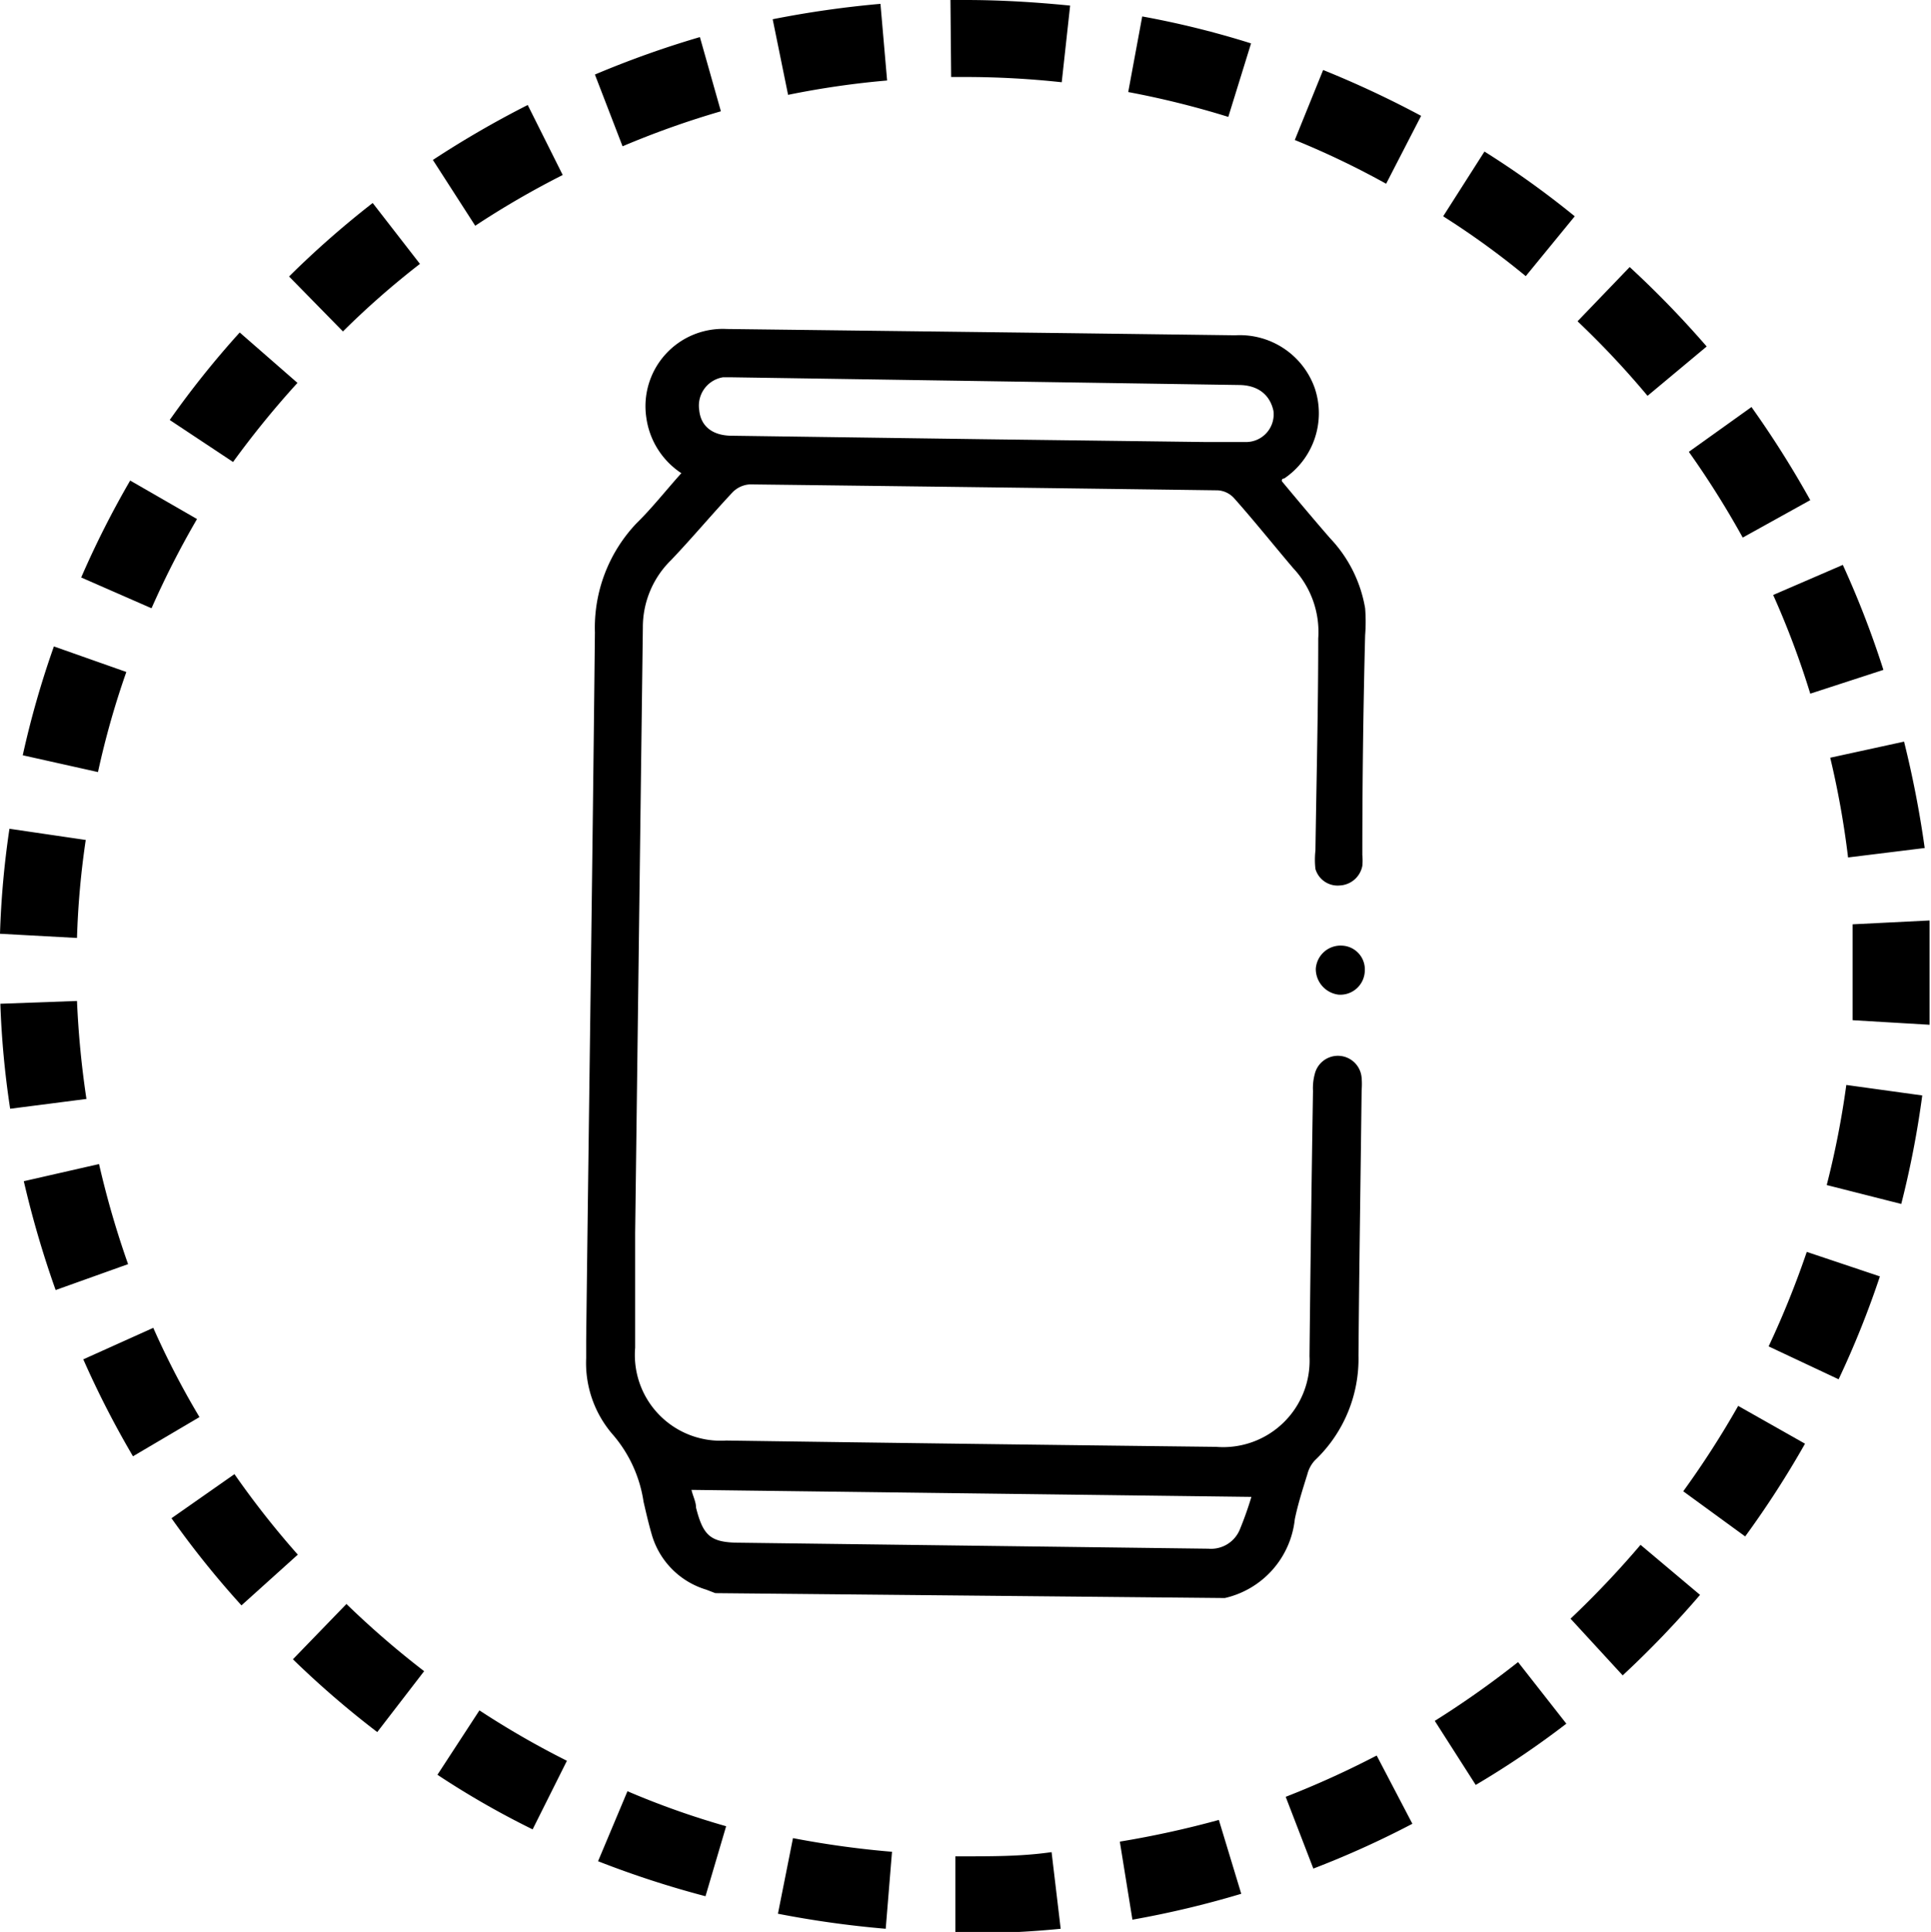 <svg xmlns="http://www.w3.org/2000/svg" viewBox="0 0 55.18 55.2"><title>METAL</title><g id="Capa_2" data-name="Capa 2"><g id="Capa_1-2" data-name="Capa 1"><path d="M38.91,31.15a2.08,2.08,0,0,0,0-.35.68.68,0,0,0-1.34-.11,1.54,1.54,0,0,0-.05.48q-.06,3.8-.1,7.58a2.47,2.47,0,0,1-2.67,2.59q-7-.08-14-.18a2.45,2.45,0,0,1-2.6-2.65c0-1.09,0-2.19,0-3.28q.11-8.65.22-17.31A2.68,2.68,0,0,1,19.18,16c.6-.63,1.16-1.3,1.75-1.93a.75.75,0,0,1,.5-.23q6.69.08,13.37.17a.68.68,0,0,1,.47.23c.57.64,1.12,1.33,1.69,2a2.66,2.66,0,0,1,.71,2c0,2-.05,4-.08,6.06a2.32,2.32,0,0,0,0,.53.66.66,0,0,0,.7.47.69.69,0,0,0,.64-.56,1.62,1.62,0,0,0,0-.31q0-3.15.08-6.28a4.9,4.9,0,0,0,0-.77,3.83,3.83,0,0,0-1-2c-.47-.54-.93-1.09-1.38-1.63,0-.05,0-.07.07-.08a2.25,2.25,0,0,0,.87-2.58,2.27,2.27,0,0,0-2.27-1.51l-4.66-.06-9.87-.12a2.21,2.21,0,0,0-2.3,2.54,2.27,2.27,0,0,0,1,1.58c-.44.49-.84,1-1.28,1.43A4.33,4.33,0,0,0,17,18.07c-.07,6.75-.17,13.5-.25,20.24v.5A3.12,3.12,0,0,0,17.52,41a3.79,3.79,0,0,1,.87,1.91c.07.3.14.61.23.92a2.31,2.31,0,0,0,1.56,1.59l.26.1L35,45.66a2.59,2.59,0,0,0,2-2.25c.09-.44.23-.87.36-1.29a.92.92,0,0,1,.21-.39,4,4,0,0,0,1.25-3C38.84,36.23,38.88,33.69,38.91,31.15ZM20.66,10.78h.24L35.39,11c.56,0,.9.28,1,.74a.79.79,0,0,1-.78.89c-.38,0-.75,0-1.13,0l-6.34-.08-7.22-.1c-.57,0-.9-.28-.94-.74A.82.82,0,0,1,20.66,10.78ZM35.43,43.7a.89.89,0,0,1-.9.55l-13.36-.17c-.86,0-1.07-.18-1.28-1,0-.17-.09-.33-.13-.51l16,.2A10,10,0,0,1,35.43,43.7Z"></path><path d="M39,27.75a.7.7,0,0,1-.75.67.74.74,0,0,1-.65-.74.71.71,0,0,1,.76-.66A.68.68,0,0,1,39,27.75Z"></path><path d="M27.16,0h.42c1,0,2,.06,3,.16l-.24,2.19a25.57,25.57,0,0,0-2.77-.15h-.39ZM22.08.55A28.9,28.9,0,0,1,25.16.11l.19,2.19a24.73,24.73,0,0,0-2.83.41ZM17,2.13A27.72,27.72,0,0,1,20,1.06l.6,2.12a25.25,25.25,0,0,0-2.81,1ZM12.37,4.57A28.06,28.06,0,0,1,15.08,3l1,2a25,25,0,0,0-2.5,1.45ZM8.26,7.9a26.59,26.59,0,0,1,2.39-2.1L12,7.54A23.73,23.73,0,0,0,9.8,9.47ZM4.85,12a26.19,26.19,0,0,1,2-2.5l1.65,1.44A26.41,26.41,0,0,0,6.66,13.2ZM2.32,16.5a26.62,26.62,0,0,1,1.4-2.77l1.91,1.1a25.48,25.48,0,0,0-1.3,2.55ZM.65,21.58a26.2,26.2,0,0,1,.89-3.11l2.07.73a23.85,23.85,0,0,0-.81,2.86ZM0,26.68a25.64,25.64,0,0,1,.27-3L2.45,24a23.87,23.87,0,0,0-.25,2.8Zm.29,5a25.63,25.63,0,0,1-.28-3l2.19-.08a26.26,26.26,0,0,0,.27,2.8Zm1.3,5.18a28.34,28.34,0,0,1-.91-3.11l2.15-.49a26,26,0,0,0,.83,2.86ZM3.8,41.61a26.78,26.78,0,0,1-1.42-2.77l2-.9A23.56,23.56,0,0,0,5.7,40.49Zm3.1,4.26a26.16,26.16,0,0,1-2-2.49l1.8-1.26a25.07,25.07,0,0,0,1.81,2.3Zm3.88,3.62a26.64,26.64,0,0,1-2.41-2.08L9.9,45.83a25.47,25.47,0,0,0,2.22,1.92Zm4.44,2.78a24.49,24.49,0,0,1-2.72-1.56l1.2-1.84a24.88,24.88,0,0,0,2.5,1.44Zm4.94,1.91a27.77,27.77,0,0,1-3.07-1l.84-2a23.46,23.46,0,0,0,2.82,1Zm5.15.93a28.88,28.88,0,0,1-3.08-.43l.43-2.16a26.74,26.74,0,0,0,2.83.39Zm5,0c-.9.09-1.81.13-2.72.13H27.3l0-2.2h.25c.84,0,1.67,0,2.5-.12Zm5.16-1a27.57,27.57,0,0,1-3.11.74L32,52.62A27.62,27.62,0,0,0,34.83,52Zm4.89-2a26.64,26.64,0,0,1-2.83,1.28l-.79-2.05a26.5,26.5,0,0,0,2.6-1.18Zm4.4-2.86A25.54,25.54,0,0,1,42.17,51L41,49.17a26.78,26.78,0,0,0,2.38-1.68Zm3.82-3.68a28.21,28.21,0,0,1-2.21,2.3l-1.49-1.62a27,27,0,0,0,2-2.11Zm3-4.32a27.2,27.2,0,0,1-1.71,2.65l-1.77-1.29a26,26,0,0,0,1.57-2.44Zm2.14-4.78a26.52,26.52,0,0,1-1.18,2.94l-2-.94a26.26,26.26,0,0,0,1.09-2.7Zm1.21-5.17a26.93,26.93,0,0,1-.6,3.1l-2.13-.54A25.14,25.14,0,0,0,52.76,31Zm.21-5q0,.67,0,1.35c0,.54,0,1.09,0,1.63l-2.2-.13c0-.5,0-1,0-1.5s0-.83,0-1.24Zm-.73-5.11A29.42,29.42,0,0,1,55,24.23l-2.19.27a25,25,0,0,0-.51-2.85Zm-1.75-5.05a26.85,26.85,0,0,1,1.16,3l-2.09.68A24.51,24.51,0,0,0,50.67,17Zm-2.61-4.51a28.32,28.32,0,0,1,1.68,2.66l-1.93,1.07a25.84,25.84,0,0,0-1.54-2.45Zm-3.48-4A28.21,28.21,0,0,1,48.77,9.9l-1.69,1.41a25.3,25.3,0,0,0-2-2.13ZM42.42,4.33A25.7,25.7,0,0,1,45,6.18L43.6,7.89a23.22,23.22,0,0,0-2.36-1.71ZM37.81,2a28.52,28.52,0,0,1,2.8,1.31l-1,1.94A24,24,0,0,0,37,4ZM32.64.47a25.67,25.67,0,0,1,3.11.77l-.65,2.1a25.42,25.42,0,0,0-2.86-.71Z"></path></g></g></svg>